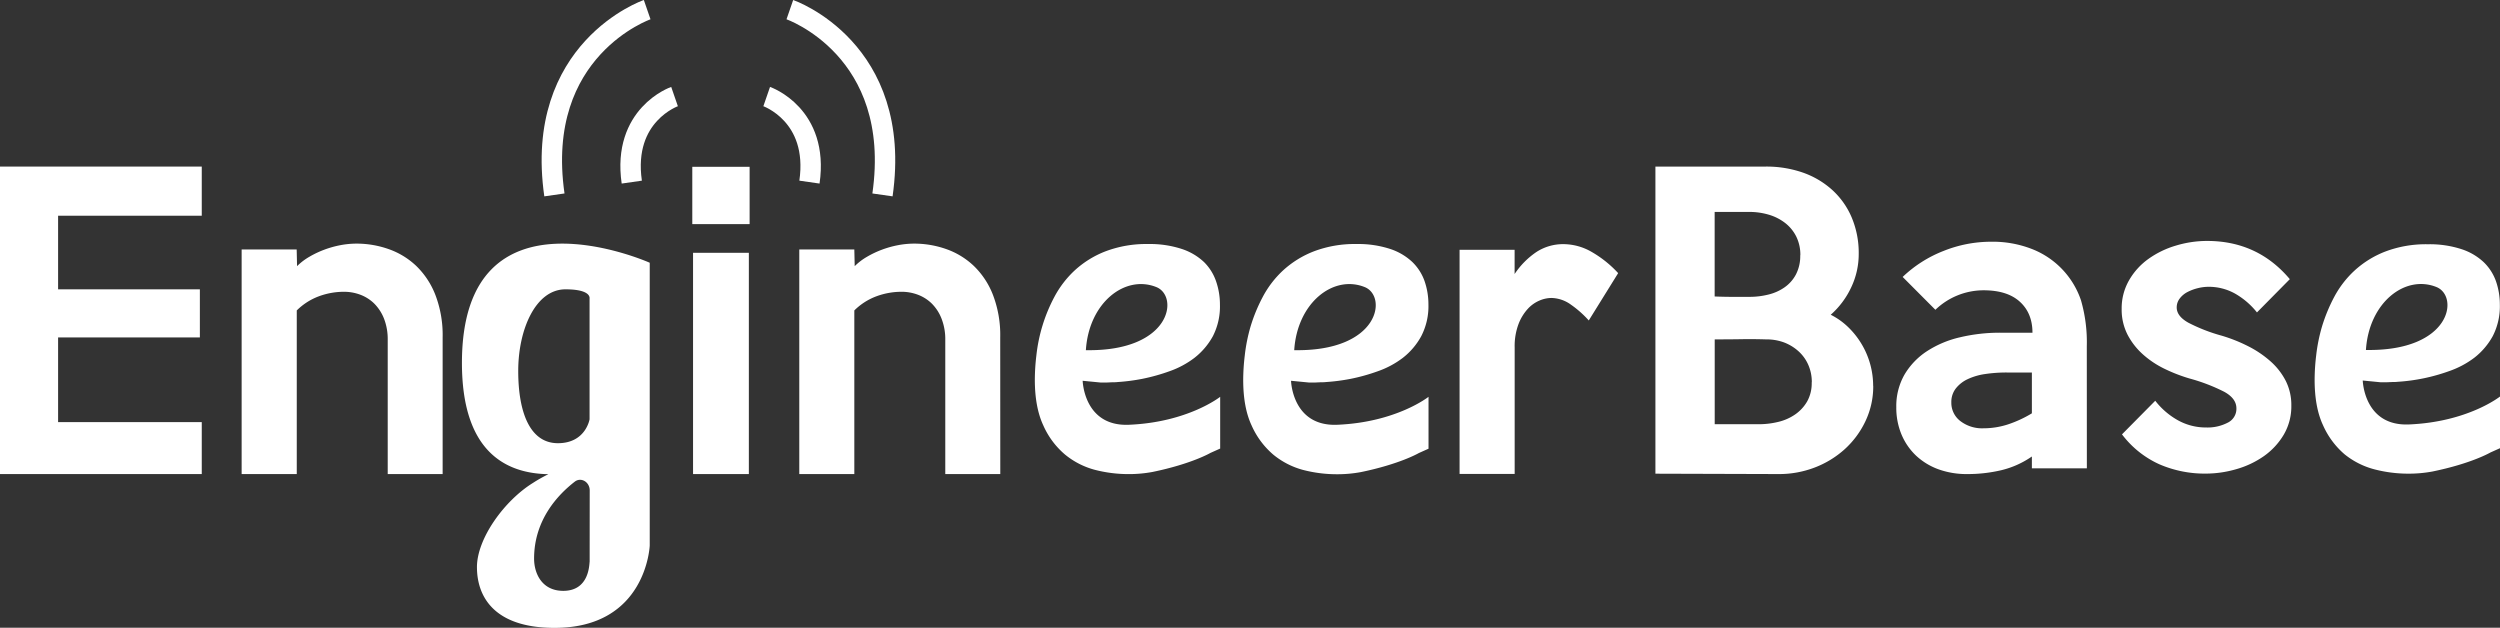 <svg xmlns="http://www.w3.org/2000/svg" viewBox="0 0 857.58 215.33"><rect x="0" y="0" width="857.58" height="215.33" fill="#333333" stroke="none"/><defs><style>.cls-1{fill:#fff;}.cls-2{fill:none;stroke:#fff;stroke-miterlimit:10;stroke-width:7px;}</style></defs><g id="レイヤー_2" data-name="レイヤー 2"><g id="レイヤー_2-2" data-name="レイヤー 2"><path class="cls-1" d="M69.21,162.62H0V57.14H69.21V74H19.93V99.25H68.56v16.5H19.93V144.8H69.21Z"/><path class="cls-1" d="M151.84,162.62H133v-46a19.54,19.54,0,0,0-1.25-7.26,15.21,15.21,0,0,0-3.36-5.21,13.69,13.69,0,0,0-4.81-3.06,15.88,15.88,0,0,0-5.59-1,24.9,24.9,0,0,0-8.56,1.53,21.3,21.3,0,0,0-7.63,4.87v56.12H82.89V85.57h18.88l.13,5.73a20.33,20.33,0,0,1,4.19-3.2,32.71,32.71,0,0,1,5.18-2.46,33.86,33.86,0,0,1,5.51-1.54,29.71,29.71,0,0,1,5.44-.53,33,33,0,0,1,11.07,1.87,26.43,26.43,0,0,1,9.44,5.73,27.8,27.8,0,0,1,6.62,10,38.52,38.52,0,0,1,2.49,14.53Z"/><path class="cls-1" d="M257.14,76.88H237.48V57.22h19.66Zm-.26,85.74H237.74V86.72h19.14Z"/><path class="cls-1" d="M343.13,162.62H324.26v-46a19.33,19.33,0,0,0-1.26-7.26,15,15,0,0,0-3.35-5.21,13.69,13.69,0,0,0-4.81-3.06,15.84,15.84,0,0,0-5.59-1,24.9,24.9,0,0,0-8.56,1.53,21.3,21.3,0,0,0-7.63,4.87v56.12H274.18V85.57h18.88l.13,5.73a20.33,20.33,0,0,1,4.19-3.2,32.71,32.71,0,0,1,5.18-2.46,33.86,33.86,0,0,1,5.51-1.54,29.62,29.62,0,0,1,5.44-.53,33,33,0,0,1,11.07,1.87A26.43,26.43,0,0,1,334,91.17a27.67,27.67,0,0,1,6.62,10,38.52,38.52,0,0,1,2.49,14.53Z"/><path class="cls-1" d="M555.08,93.69,545,109.93a35.48,35.48,0,0,0-6.09-5.4,11.81,11.81,0,0,0-6.75-2.32,10.73,10.73,0,0,0-4,.86,11.58,11.58,0,0,0-4.06,2.86,16.33,16.33,0,0,0-3.21,5.26,21.54,21.54,0,0,0-1.31,8v43.38H500.68V85.7h18.88V94a27.46,27.46,0,0,1,7.53-7.59,16.76,16.76,0,0,1,9.24-2.66,19.48,19.48,0,0,1,9.77,2.73A38.11,38.11,0,0,1,555.08,93.69Z"/><path class="cls-1" d="M642.58,132.34a27.79,27.79,0,0,1-2.69,12.18,30.66,30.66,0,0,1-7.14,9.61,32.81,32.81,0,0,1-10.29,6.26,34,34,0,0,1-12.26,2.23l-42.34-.13V57.14h37.75a38,38,0,0,1,12.65,2,29.64,29.64,0,0,1,10.16,5.93,26.94,26.94,0,0,1,6.75,9.48,31.25,31.25,0,0,1,2.43,12.57A26.55,26.55,0,0,1,635,98.62a28.69,28.69,0,0,1-7,9.35,24.22,24.22,0,0,1,6.09,4.35,28.2,28.2,0,0,1,4.59,5.86,27.92,27.92,0,0,1,3.87,14.16Zm-25-44.78A14.07,14.07,0,0,0,616.1,81a13.53,13.53,0,0,0-3.87-4.61,17,17,0,0,0-5.57-2.77,23.3,23.3,0,0,0-6.55-.92H588.18v29q3.27.13,5.9.13h6a26.59,26.59,0,0,0,6.55-.79,16.35,16.35,0,0,0,5.57-2.5,12.49,12.49,0,0,0,3.87-4.41A13.68,13.68,0,0,0,617.54,87.56Zm3.93,43.59a14.6,14.6,0,0,0-1.24-6.06,13.6,13.6,0,0,0-3.41-4.67,15.81,15.81,0,0,0-5-3,17.33,17.33,0,0,0-6.1-1c-3-.09-5.89-.11-8.78-.06s-5.81.06-8.78.06v29.1h15.2a27.75,27.75,0,0,0,6.56-.79,17.09,17.09,0,0,0,5.83-2.56,13.83,13.83,0,0,0,4.13-4.48A12.72,12.72,0,0,0,621.47,131.15Z"/><path class="cls-1" d="M715.86,160.66H697v-4.07a31.05,31.05,0,0,1-10.55,4.72A50.18,50.18,0,0,1,675,162.62,28.51,28.51,0,0,1,665,161a22.46,22.46,0,0,1-7.74-4.71,21.42,21.42,0,0,1-5-7.28,23.88,23.88,0,0,1-1.77-9.31,21.71,21.71,0,0,1,2.82-11.21,24.45,24.45,0,0,1,7.67-8,35.26,35.26,0,0,1,11.34-4.78,59.09,59.09,0,0,1,14-1.58h10.88c0-4.46-1.44-8-4.32-10.62s-7-3.93-12.46-3.93a23.84,23.84,0,0,0-16.52,6.69L652.67,95a42.92,42.92,0,0,1,14-8.91A43.86,43.86,0,0,1,683,82.92a37,37,0,0,1,14,2.49A28.77,28.77,0,0,1,713.84,103a51.62,51.62,0,0,1,2,15.73ZM697,141.78v-14h-8.65a49.68,49.68,0,0,0-7.41.53,21,21,0,0,0-6,1.77,11.15,11.15,0,0,0-4.06,3.21,7.51,7.51,0,0,0-1.51,4.72,7.88,7.88,0,0,0,3.08,6.42,12.23,12.23,0,0,0,7.93,2.49,27.19,27.19,0,0,0,8.33-1.31A40.06,40.06,0,0,0,697,141.78Z"/><path class="cls-1" d="M786,139.16a19.17,19.17,0,0,1-2.63,10,23.94,23.94,0,0,1-6.83,7.34,31.31,31.31,0,0,1-9.46,4.45,37.4,37.4,0,0,1-10.38,1.51,39.17,39.17,0,0,1-16-3.21A33.16,33.16,0,0,1,727.91,149l11.41-11.53a25.51,25.51,0,0,0,7.87,6.75,19.67,19.67,0,0,0,9.57,2.42,15,15,0,0,0,7.4-1.64,5.28,5.28,0,0,0,3-4.91c0-2.28-1.4-4.17-4.19-5.7a62,62,0,0,0-11.8-4.53,55,55,0,0,1-8.65-3.34,32,32,0,0,1-7.48-5,23.81,23.81,0,0,1-5.24-6.75,18.84,18.84,0,0,1-2-8.78,19.28,19.28,0,0,1,2.57-9.9,23.18,23.18,0,0,1,6.7-7.34,31.44,31.44,0,0,1,9.39-4.52,36.92,36.92,0,0,1,10.64-1.58q17.34,0,28.38,13.11l-11.27,11.41a26.17,26.17,0,0,0-7.47-6.43,18.46,18.46,0,0,0-9.18-2.36,15.59,15.59,0,0,0-3.6.46,16,16,0,0,0-3.54,1.31,7.85,7.85,0,0,0-2.69,2.23,5,5,0,0,0-1.05,3.08q0,3,4,5.24a58.52,58.52,0,0,0,11.47,4.46,54,54,0,0,1,9.17,3.67,35.85,35.85,0,0,1,7.61,5.18,23,23,0,0,1,5.18,6.69A18.44,18.44,0,0,1,786,139.16Z"/><path class="cls-1" d="M158.46,124.48c0,29.88,14.43,37.94,29.65,38.18-1.72.87-3.52,1.84-5.29,3-9.72,6-19.21,19-19.21,28.89s5.66,20.83,26.64,20.83c31.55,0,32.63-28.25,32.63-28.25v-97S158.46,61.32,158.46,124.48Zm19.31,2.77c0-14.31,6-28,16.2-28,7.22,0,8.19,2,8.27,2.83a1.09,1.09,0,0,1,0,.35v41.39s-1.32,8.21-10.86,8.21S177.77,141.57,177.77,127.25Zm24.5,65.43c-.16.75,0,10-9.06,10-7.27,0-10-5.9-10-11.07,0-13.38,8.3-22,13.95-26.38,2.17-1.67,5.13.12,5.13,3Z"/><path class="cls-1" d="M387.24,145.71c-15.46.64-15.85-15.09-15.85-15.09l6.05.59c.68,0,1.48,0,2.42,0l1.7-.08c.61,0,1.21,0,1.86-.08a66.29,66.29,0,0,0,8.43-1.1,65.05,65.05,0,0,0,9.31-2.6,30.82,30.82,0,0,0,8.58-4.6,24.07,24.07,0,0,0,6.32-7.43,22.38,22.38,0,0,0,2.42-10.77,24.46,24.46,0,0,0-1.33-8.06A17.06,17.06,0,0,0,413,89.88a20.39,20.39,0,0,0-7.61-4.48,35.08,35.08,0,0,0-11.53-1.69,39.36,39.36,0,0,0-14.68,2.52,33.39,33.39,0,0,0-10.47,6.48,34.39,34.39,0,0,0-7,9.09,55.44,55.44,0,0,0-6.2,20.13,71.57,71.57,0,0,0-.53,8.29q0,9.45,2.88,15.65a27.82,27.82,0,0,0,7.41,10,27,27,0,0,0,10.21,5.27,46,46,0,0,0,11.46,1.49,44.46,44.46,0,0,0,8.43-.74c13.43-2.76,19.86-6.53,19.86-6.53l3.33-1.49V136.12S407.53,144.87,387.24,145.71Zm9.45-47.22c7.83,3.19,5.07,22.14-24.2,21.63C373.51,103.84,385.91,94.13,396.69,98.49Z"/><path class="cls-1" d="M458.72,145.71c-15.47.64-15.85-15.09-15.85-15.09l6.05.59c.68,0,1.47,0,2.42,0l1.7-.08c.6,0,1.21,0,1.85-.08a66.66,66.66,0,0,0,8.44-1.1,64.93,64.93,0,0,0,9.3-2.6,30.88,30.88,0,0,0,8.59-4.6,23.9,23.9,0,0,0,6.31-7.43A22.38,22.38,0,0,0,490,104.51a24.46,24.46,0,0,0-1.32-8.06,17,17,0,0,0-4.2-6.57,20.35,20.35,0,0,0-7.6-4.48,35.14,35.14,0,0,0-11.54-1.69,39.31,39.31,0,0,0-14.67,2.52,33.55,33.55,0,0,0-10.48,6.48,34.14,34.14,0,0,0-7,9.09,56.43,56.43,0,0,0-4.2,10.18,58.27,58.27,0,0,0-2,10,71.57,71.57,0,0,0-.53,8.29c0,6.3.94,11.52,2.87,15.65a28.05,28.05,0,0,0,7.41,10,27.12,27.12,0,0,0,10.21,5.27,46,46,0,0,0,11.46,1.49,44.49,44.49,0,0,0,8.44-.74c13.42-2.76,19.85-6.53,19.85-6.53l3.33-1.49V136.12S479,144.87,458.72,145.71Zm9.45-47.22c7.83,3.19,5.07,22.14-24.21,21.63C445,103.84,457.39,94.13,468.17,98.49Z"/><path class="cls-1" d="M826.35,145.6c-15.46.64-15.85-15.07-15.85-15.07l6,.59c.68,0,1.47,0,2.42,0l1.7-.07c.61,0,1.21,0,1.85-.08a64,64,0,0,0,17.74-3.69,31,31,0,0,0,8.59-4.59,24.09,24.09,0,0,0,6.31-7.42,22.37,22.37,0,0,0,2.42-10.76,24.34,24.34,0,0,0-1.32-8,16.93,16.93,0,0,0-4.2-6.56,20.34,20.34,0,0,0-7.6-4.47,35.14,35.14,0,0,0-11.54-1.69,39.31,39.31,0,0,0-14.67,2.51,33.55,33.55,0,0,0-10.48,6.48,34,34,0,0,0-7,9.06,56.64,56.64,0,0,0-4.2,10.17,58.06,58.06,0,0,0-2,9.93,71.54,71.54,0,0,0-.53,8.28c0,6.28.94,11.5,2.87,15.62a28,28,0,0,0,7.41,10A27.21,27.21,0,0,0,814.51,161,46,46,0,0,0,826,162.48a44.46,44.46,0,0,0,8.43-.74c13.43-2.75,19.86-6.52,19.86-6.52l3.32-1.49V136S846.64,144.76,826.35,145.6Zm9.45-47.13c7.83,3.18,5.07,22.09-24.21,21.58C812.62,103.81,825,94.11,835.8,98.47Z"/><path class="cls-2" d="M263,33.13s18,6.22,14.67,29.34"/><path class="cls-2" d="M270.94,3.31s38.93,13.47,31.78,63.55"/><path class="cls-2" d="M231.39,33.13s-18,6.22-14.67,29.34"/><path class="cls-2" d="M222,3.31S183,16.78,190.18,66.86"/></g></g></svg>